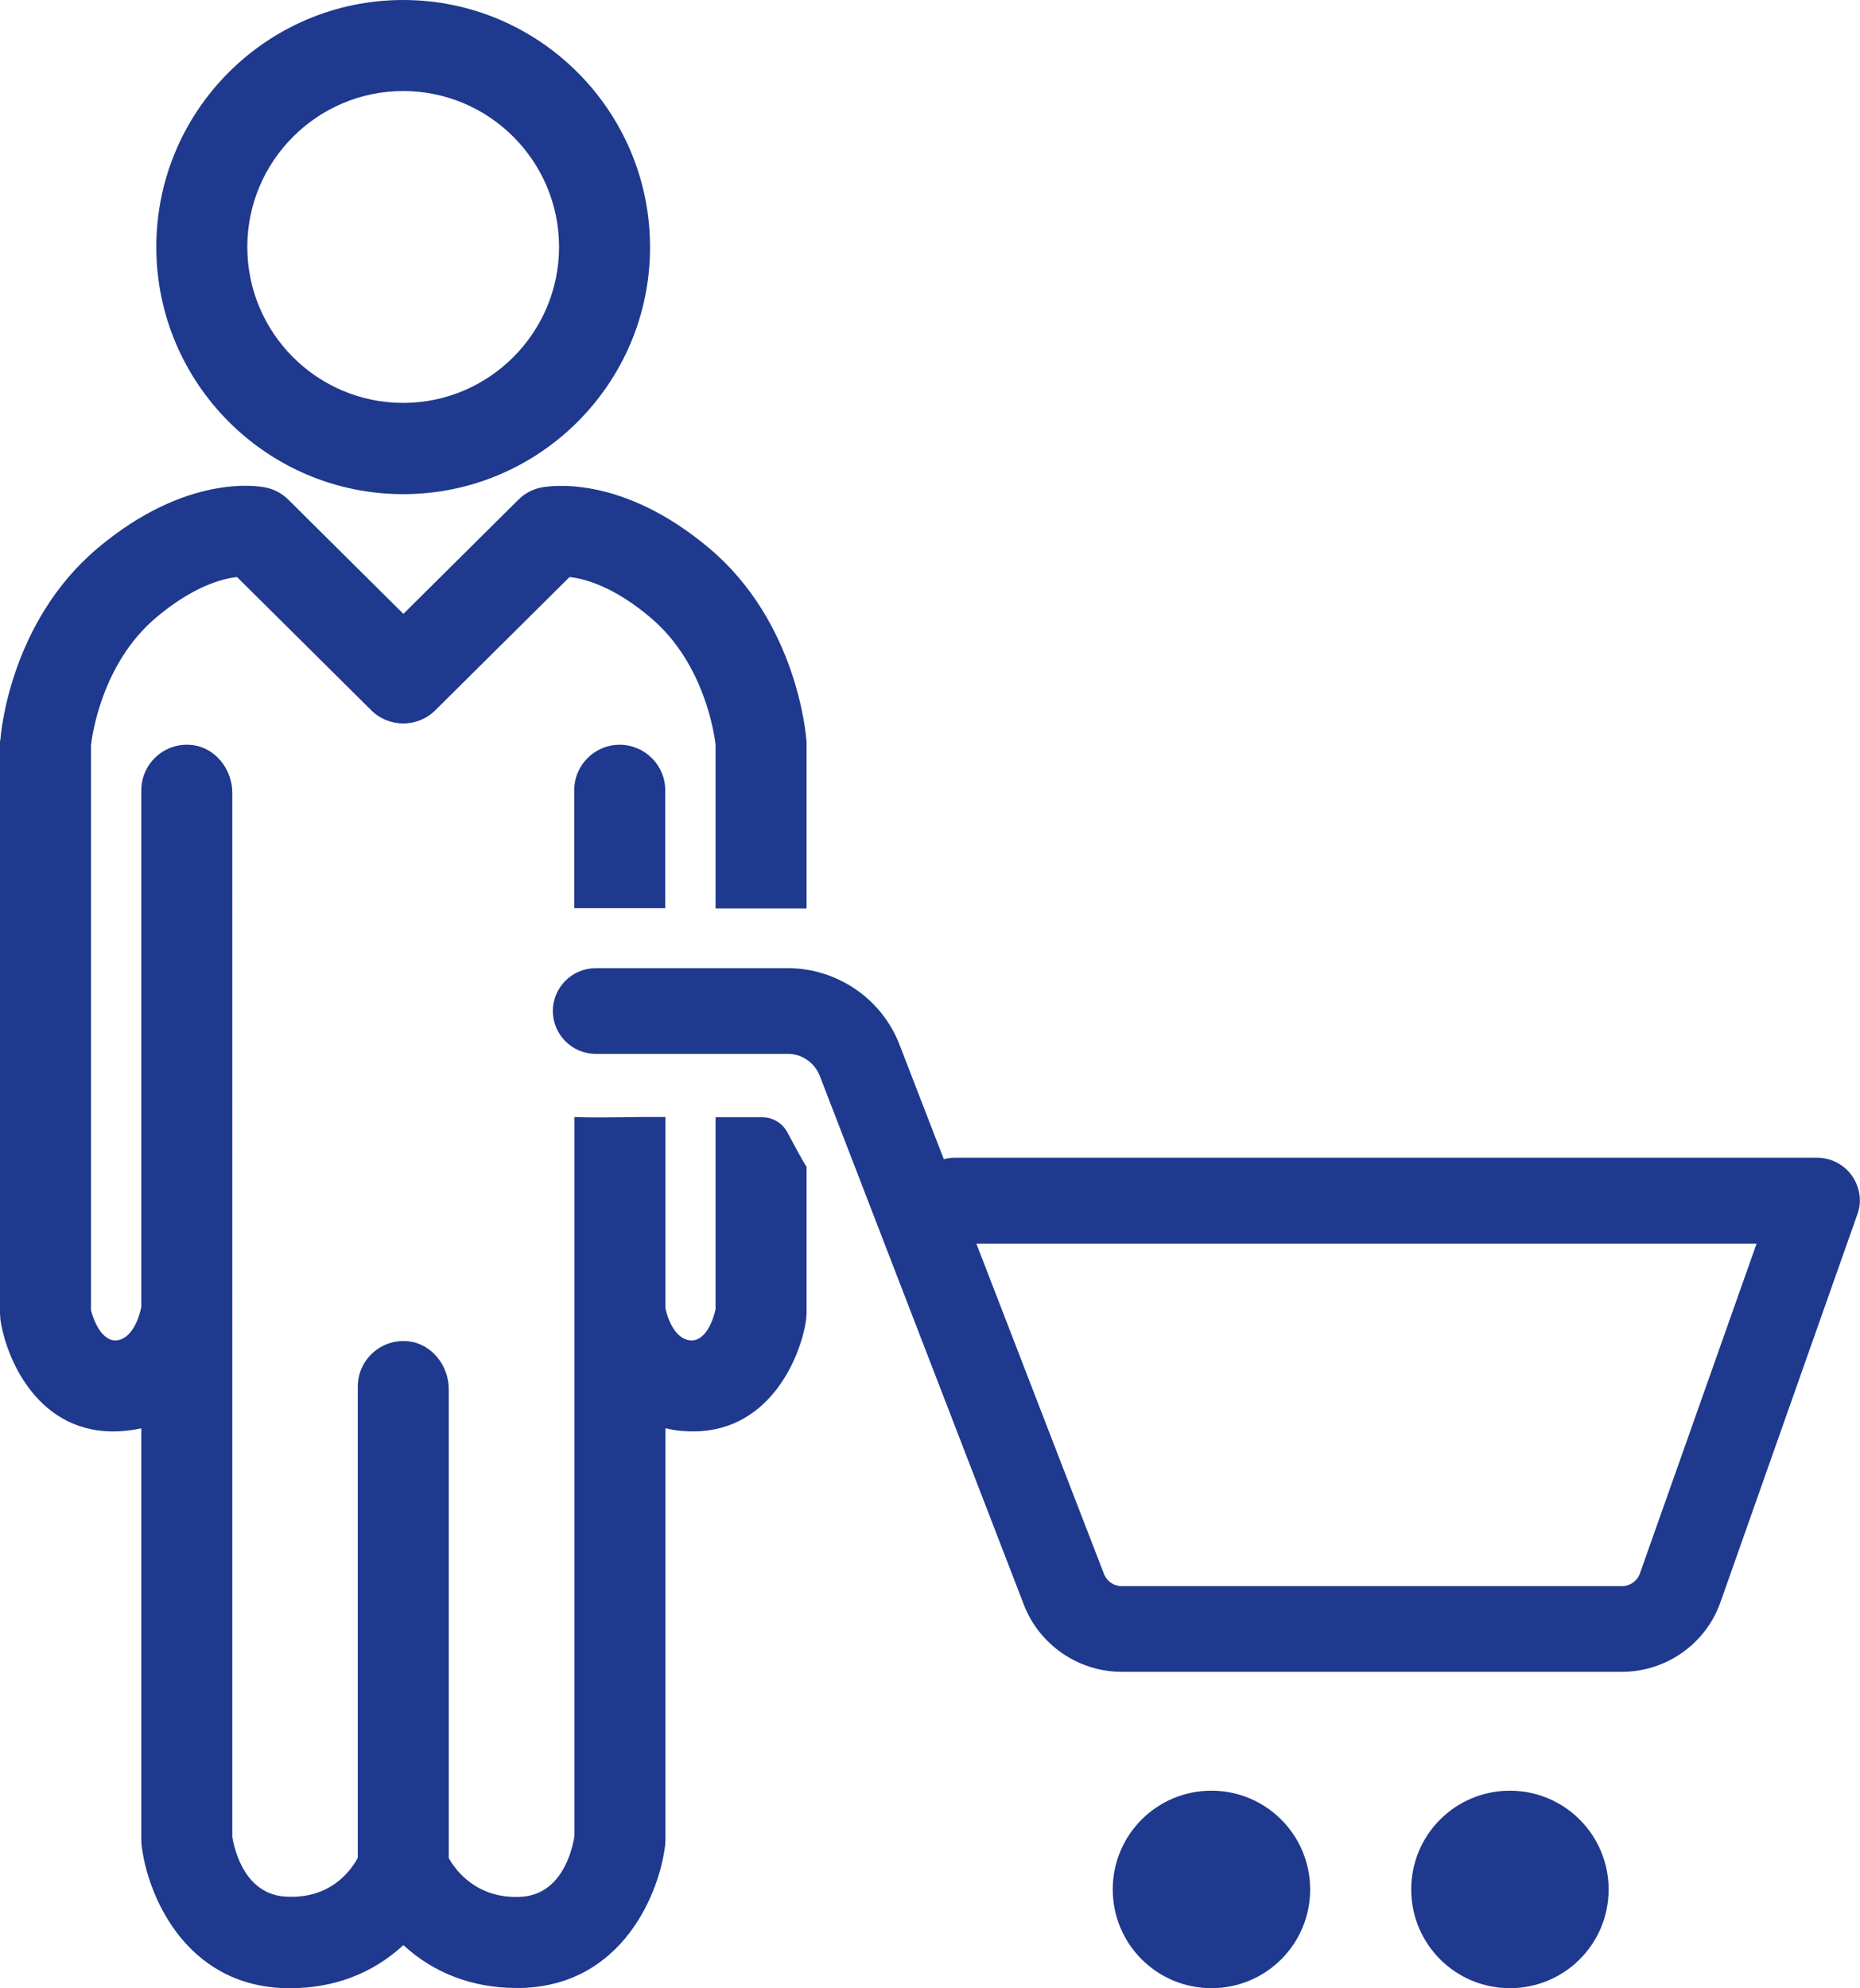 <?xml version="1.0" encoding="utf-8"?>
<!-- Generator: Adobe Illustrator 26.0.2, SVG Export Plug-In . SVG Version: 6.00 Build 0)  -->
<svg version="1.1" id="Camada_1" xmlns="http://www.w3.org/2000/svg" xmlns:xlink="http://www.w3.org/1999/xlink" x="0px" y="0px"
	 viewBox="0 0 86.87 92.82" style="enable-background:new 0 0 86.87 92.82;" xml:space="preserve">
<style type="text/css">
	.st0{fill:#1E398D;}
</style>
<g>
	<path class="st0" d="M35.6,52.16c-0.67,0-1.6,0-2.18,0v8.97c-0.09,0.4-0.41,1.45-1.13,1.45c-0.88-0.04-1.17-1.31-1.21-1.5v-8.93
		c-1.42-0.02-2.84,0.05-4.25,0l0,33.56c-0.1,0.65-0.59,2.8-2.59,2.85c-1.96,0.06-2.93-1.19-3.28-1.81V64.86
		c0-1.11-0.8-2.13-1.9-2.24c-1.27-0.13-2.35,0.87-2.35,2.11v22.01c-0.41,0.74-1.37,1.89-3.28,1.81c-1.99-0.05-2.48-2.19-2.58-2.79
		V37.02c0-1.11-0.8-2.13-1.9-2.24c-1.27-0.13-2.35,0.87-2.35,2.11L6.6,61.01c-0.05,0.26-0.34,1.53-1.21,1.57
		c-0.76-0.01-1.1-1.24-1.14-1.41l0-26.37c0.04-0.38,0.48-3.8,3.03-5.96c1.71-1.44,3.05-1.82,3.79-1.9l6.27,6.22
		c0.82,0.82,2.17,0.82,2.99,0l6.27-6.22c0.73,0.08,2.08,0.45,3.79,1.9c2.56,2.16,2.99,5.58,3.03,5.92v7.65h4.25v-7.73
		c0-0.05,0-0.1-0.01-0.15v0c-0.02-0.22-0.43-5.48-4.53-8.93c-4.13-3.48-7.49-2.91-7.86-2.84c-0.4,0.08-0.77,0.28-1.06,0.57
		l-5.37,5.33l-5.37-5.33c-0.29-0.29-0.66-0.49-1.06-0.57c-0.37-0.08-3.73-0.64-7.86,2.84c-4.1,3.46-4.52,8.71-4.53,8.93
		C0,34.57,0,34.62,0,34.67v26.66c0.01,0.09,0.01,0.18,0.02,0.28c0.27,1.85,1.79,5.4,5.55,5.21c0.35-0.02,0.7-0.06,1.03-0.14V85.9
		c0,0.07,0.01,0.14,0.01,0.22c0.25,2.25,1.98,6.57,6.71,6.7c0.08,0,0.17,0,0.25,0c2.03,0,3.84-0.69,5.27-2.01
		c1.42,1.31,3.24,2,5.27,2l0.25,0c4.73-0.13,6.46-4.47,6.71-6.71c0-0.07,0.01-0.14,0.01-0.21V66.68c0.33,0.08,0.67,0.13,1.02,0.14
		c3.75,0.18,5.28-3.36,5.55-5.21c0.01-0.09,0.01-0.18,0.02-0.28v-6.85c-0.26-0.42-0.62-1.1-0.9-1.62
		C36.54,52.43,36.09,52.16,35.6,52.16z"/>
	<path class="st0" d="M28.94,34.77c-1.17,0-2.12,0.95-2.12,2.12l0,5.51h4.25v-5.51C31.07,35.72,30.11,34.77,28.94,34.77z"/>
	<path class="st0" d="M18.83,23.07c6.36,0,11.53-5.17,11.53-11.53S25.19,0,18.83,0C12.47,0,7.3,5.17,7.3,11.53
		S12.47,23.07,18.83,23.07z M18.83,4.25c4.02,0,7.28,3.27,7.28,7.28s-3.27,7.28-7.28,7.28c-4.02,0-7.28-3.27-7.28-7.28
		S14.82,4.25,18.83,4.25z"/>
	<path class="st0" d="M86.5,54.9c-0.37-0.53-0.98-0.85-1.63-0.85H44.6c-0.18,0-0.36,0.02-0.52,0.07l-2.07-5.35
		c-0.82-2.14-2.92-3.57-5.21-3.57h-8.98c-1.1,0-2,0.9-2,2s0.9,2,2,2h8.98c0.65,0,1.24,0.41,1.48,1.01l9.54,24.71
		c0.72,1.87,2.55,3.13,4.56,3.13h23.37c2.07,0,3.93-1.31,4.61-3.27l6.38-18.07C86.97,56.11,86.87,55.43,86.5,54.9z M76.59,73.46
		c-0.12,0.35-0.46,0.59-0.84,0.59H52.39c-0.37,0-0.69-0.22-0.83-0.57L45.6,58.06h36.44L76.59,73.46z"/>
	<path class="st0" d="M56.58,83.6c-2.55,0-4.61,2.06-4.61,4.61c0,2.55,2.06,4.61,4.61,4.61c2.55,0,4.61-2.06,4.61-4.61
		C61.19,85.66,59.12,83.6,56.58,83.6z"/>
	<path class="st0" d="M70.52,83.6c-2.55,0-4.61,2.06-4.61,4.61c0,2.55,2.06,4.61,4.61,4.61s4.61-2.06,4.61-4.61
		C75.13,85.66,73.06,83.6,70.52,83.6z"/>
</g>
</svg>
